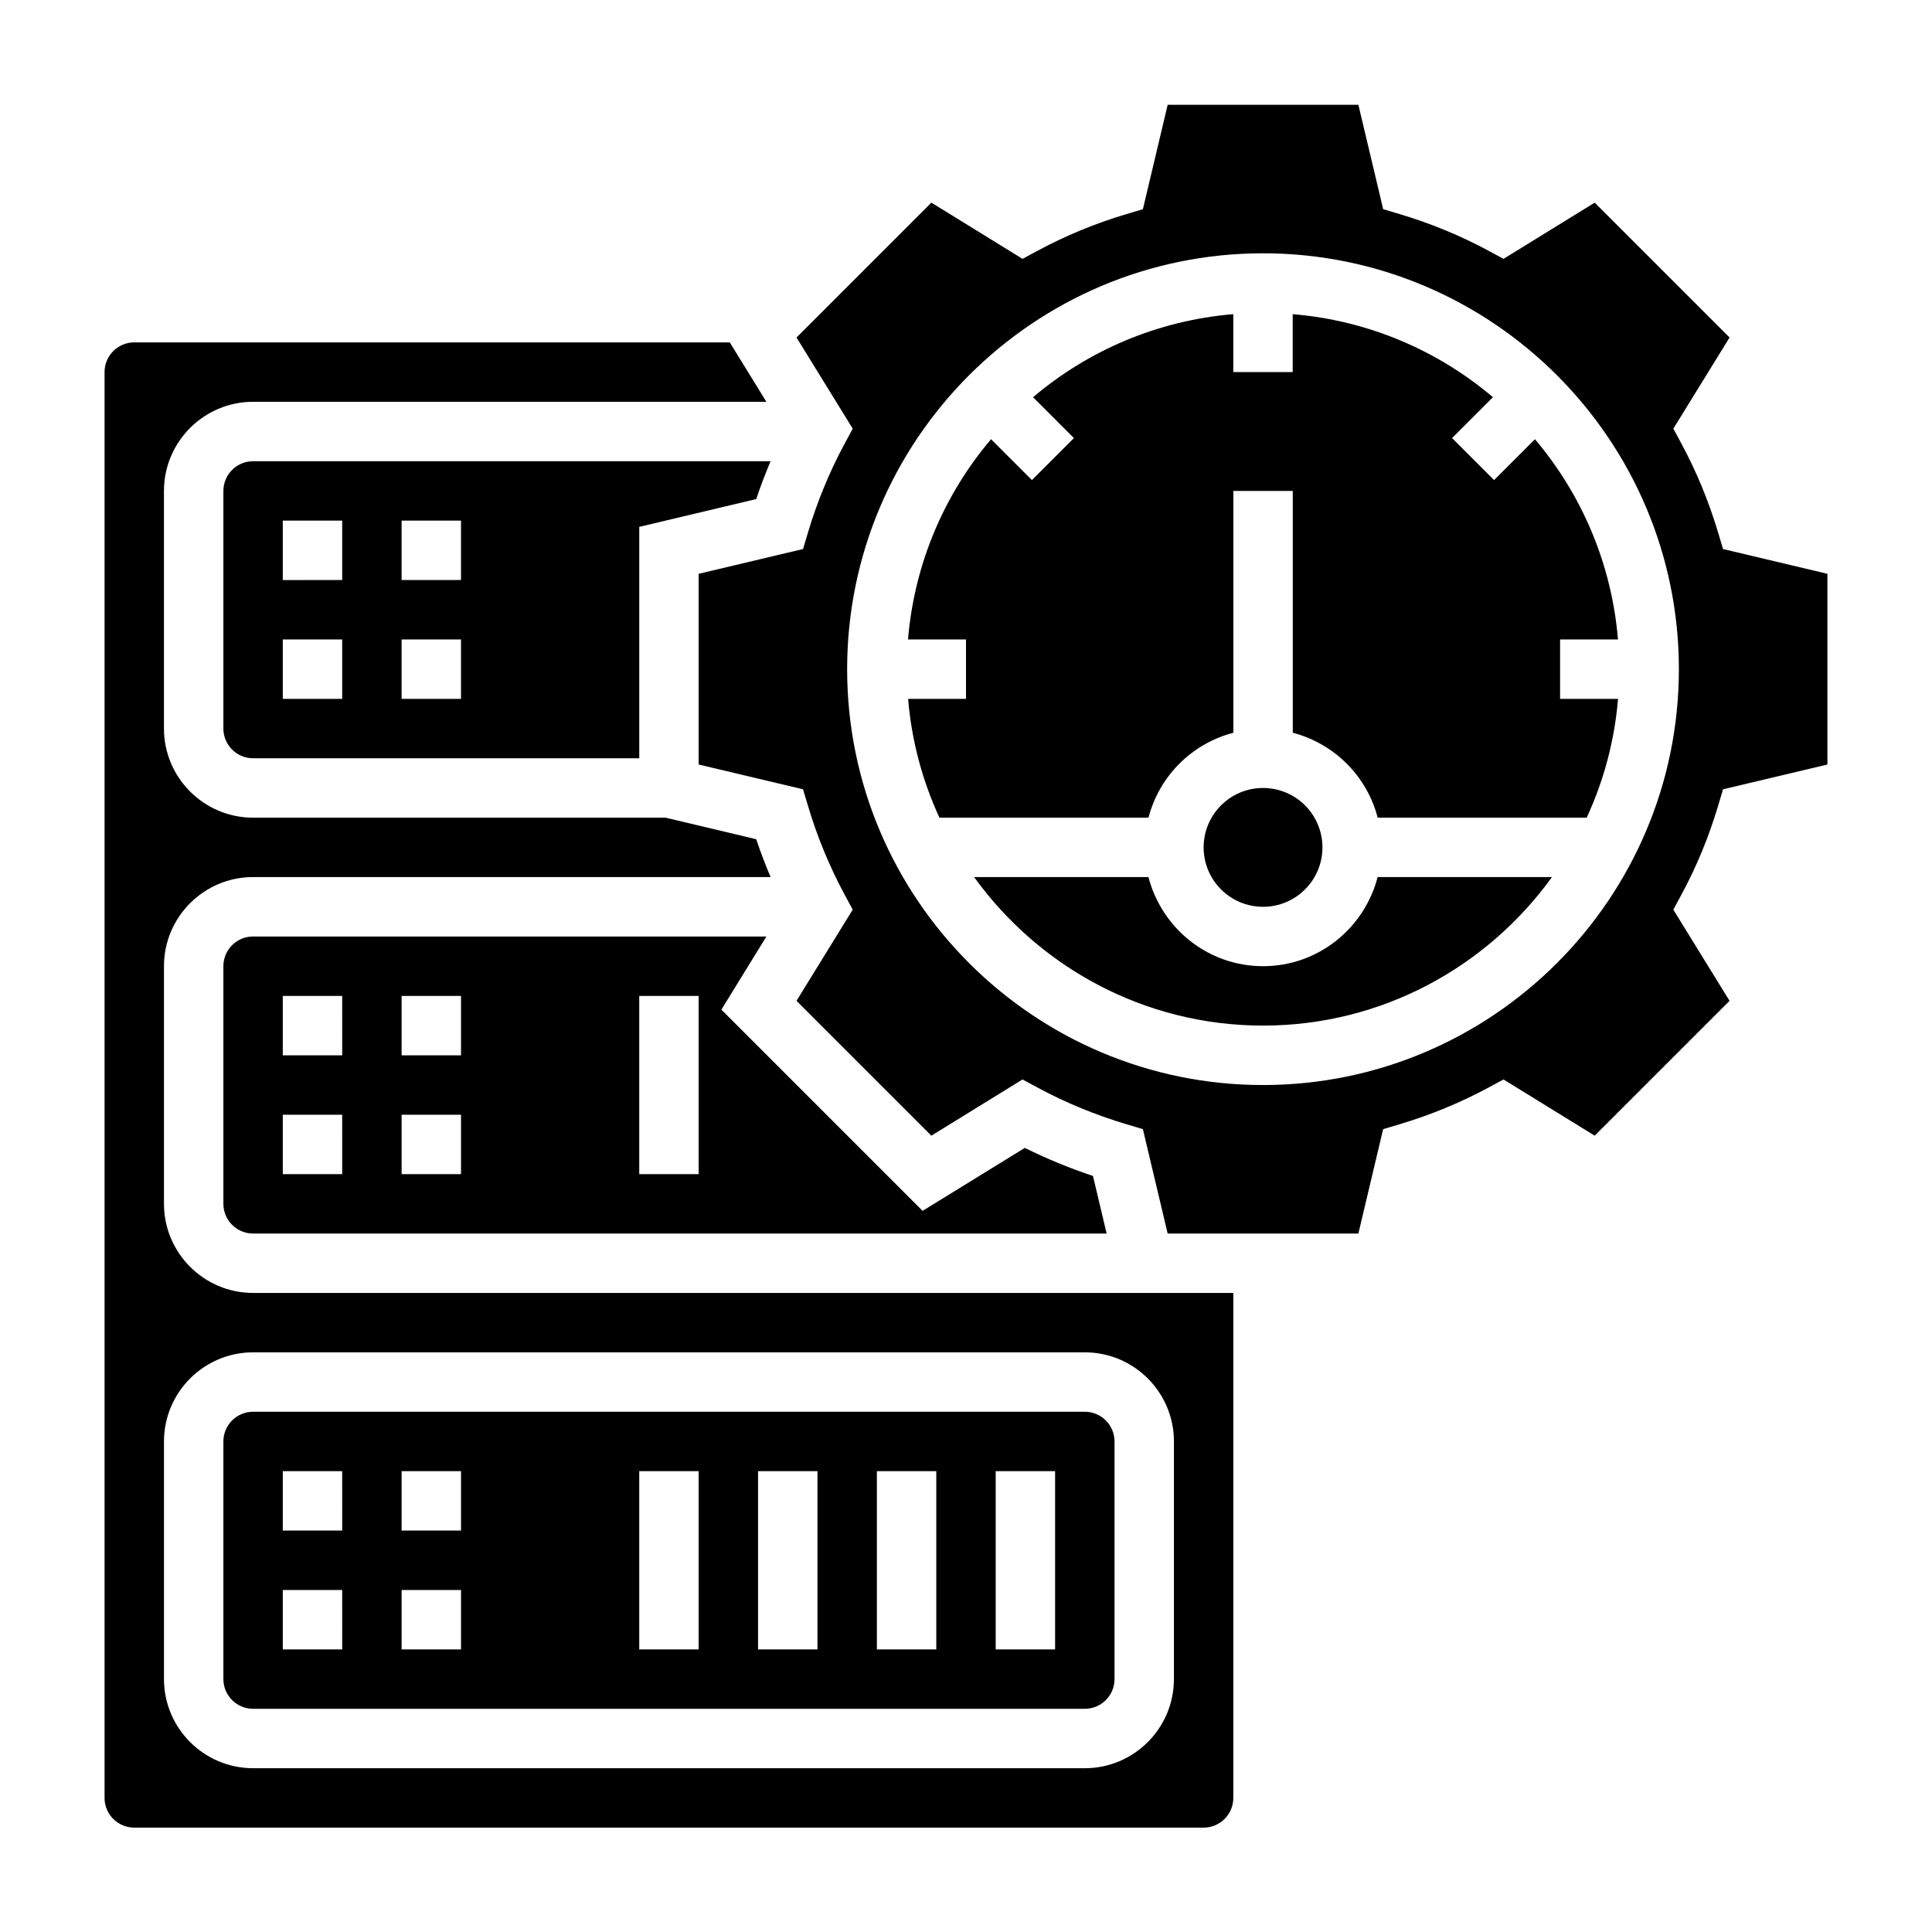 <?xml version="1.0" encoding="UTF-8"?>
<!-- Uploaded to: SVG Repo, www.svgrepo.com, Generator: SVG Repo Mixer Tools -->
<svg fill="#000000" width="800px" height="800px" version="1.1" viewBox="144 144 512 512" xmlns="http://www.w3.org/2000/svg">
 <g>
  <path d="m203.2 274.1v62.977c0 4.344 3.527 7.871 7.871 7.871h102.34v-61.324l31-7.367c1.133-3.41 2.426-6.746 3.801-10.027h-137.14c-4.348 0-7.871 3.535-7.871 7.871zm47.23 7.871h15.742v15.742h-15.742zm0 31.488h15.742v15.742h-15.742zm-31.488-31.488h15.742v15.742l-15.742 0.004zm0 31.488h15.742v15.742l-15.742 0.004z"/>
  <path d="m211.07 392.18c-4.344 0-7.871 3.527-7.871 7.871v62.977c0 4.344 3.527 7.871 7.871 7.871h226.2l-3.621-15.258c-6.227-2.078-12.273-4.566-18.059-7.438l-27.094 16.688-53.324-53.324 11.934-19.383-136.04 0.008zm23.617 62.977h-15.746v-15.742h15.742zm0-31.488h-15.746v-15.742h15.742zm31.488 31.488h-15.742v-15.742h15.742zm0-31.488h-15.742v-15.742h15.742zm62.973 31.488h-15.742v-47.23h15.742z"/>
  <path d="m478.72 400.05c-14.633 0-26.852-10.066-30.371-23.617h-46.199c17.168 23.789 45.051 39.359 76.57 39.359s59.402-15.57 76.57-39.359h-46.199c-3.519 13.547-15.738 23.617-30.371 23.617z"/>
  <path d="m441.01 486.64h-229.94c-13.02 0-23.617-10.598-23.617-23.617v-62.977c0-13.02 10.598-23.617 23.617-23.617h137.14c-1.379-3.281-2.668-6.621-3.801-10.027l-24.051-5.715-109.29 0.004c-13.02 0-23.617-10.598-23.617-23.617v-62.977c0-13.02 10.598-23.617 23.617-23.617h136.03l-9.699-15.742h-157.82c-4.344 0-7.871 3.527-7.871 7.871v377.86c0 4.344 3.527 7.871 7.871 7.871h283.39c4.344 0 7.871-3.527 7.871-7.871v-133.82zm14.09 39.363v62.977c0 13.02-10.598 23.617-23.617 23.617l-220.41-0.004c-13.02 0-23.617-10.598-23.617-23.617v-62.977c0-13.02 10.598-23.617 23.617-23.617h220.42c13.02 0.004 23.613 10.598 23.613 23.621z"/>
  <path d="m211.07 518.13c-4.344 0-7.871 3.527-7.871 7.871v62.977c0 4.344 3.527 7.871 7.871 7.871h220.42c4.344 0 7.871-3.527 7.871-7.871v-62.977c0-4.344-3.527-7.871-7.871-7.871zm23.617 62.977h-15.746v-15.742h15.742zm0-31.488h-15.746v-15.742h15.742zm31.488 31.488h-15.742v-15.742h15.742zm0-31.488h-15.742v-15.742h15.742zm62.973 31.488h-15.742v-47.23h15.742zm31.488 0h-15.742v-47.23h15.742zm31.488 0h-15.742v-47.23h15.742zm31.488 0h-15.742v-47.23h15.742z"/>
  <path d="m572.78 313.46c-1.676-20.137-9.652-38.484-22.004-53.066l-10.832 10.832-11.133-11.133 10.832-10.832c-14.578-12.352-32.93-20.324-53.066-22.004v15.344h-15.742v-15.344c-20.137 1.676-38.484 9.652-53.066 22.004l10.832 10.832-11.133 11.133-10.832-10.832c-12.352 14.578-20.324 32.93-22.004 53.066h15.367v15.742h-15.344c0.93 11.164 3.816 21.758 8.305 31.488h55.395c2.867-11.012 11.484-19.641 22.5-22.5v-64.094h15.742v64.094c11.012 2.867 19.641 11.484 22.5 22.5h55.395c4.488-9.73 7.375-20.324 8.305-31.488l-15.359 0.004v-15.742z"/>
  <path d="m494.46 368.57c0 8.695-7.047 15.742-15.742 15.742s-15.742-7.047-15.742-15.742c0-8.695 7.047-15.746 15.742-15.746s15.742 7.051 15.742 15.746"/>
  <path d="m599.32 357.53 1.301-4.359 27.664-6.566v-50.539l-27.664-6.566-1.301-4.359c-2.457-8.234-5.731-16.16-9.707-23.539l-2.156-4 14.895-24.16-35.738-35.738-24.16 14.895-4-2.156c-7.383-3.984-15.305-7.25-23.539-9.707l-4.359-1.301-6.57-27.664h-50.539l-6.566 27.664-4.359 1.301c-8.234 2.457-16.16 5.731-23.539 9.707l-4 2.156-24.16-14.895-35.738 35.738 14.895 24.16-2.156 4c-3.984 7.383-7.25 15.305-9.707 23.539l-1.301 4.359-27.668 6.566v50.539l27.664 6.566 1.301 4.359c2.457 8.234 5.731 16.16 9.707 23.539l2.156 4-14.895 24.16 35.738 35.738 24.16-14.895 4 2.156c7.383 3.984 15.305 7.25 23.539 9.707l4.359 1.301 6.566 27.664h50.539l6.566-27.664 4.359-1.301c8.234-2.457 16.16-5.731 23.539-9.707l4-2.156 24.16 14.895 35.738-35.738-14.895-24.16 2.156-4c3.992-7.375 7.262-15.305 9.715-23.539zm-120.61 74.016c-60.773 0-110.21-49.438-110.21-110.21 0-60.773 49.438-110.21 110.21-110.21 60.773 0 110.21 49.438 110.21 110.21 0 60.77-49.434 110.21-110.21 110.21z"/>
 </g>
</svg>